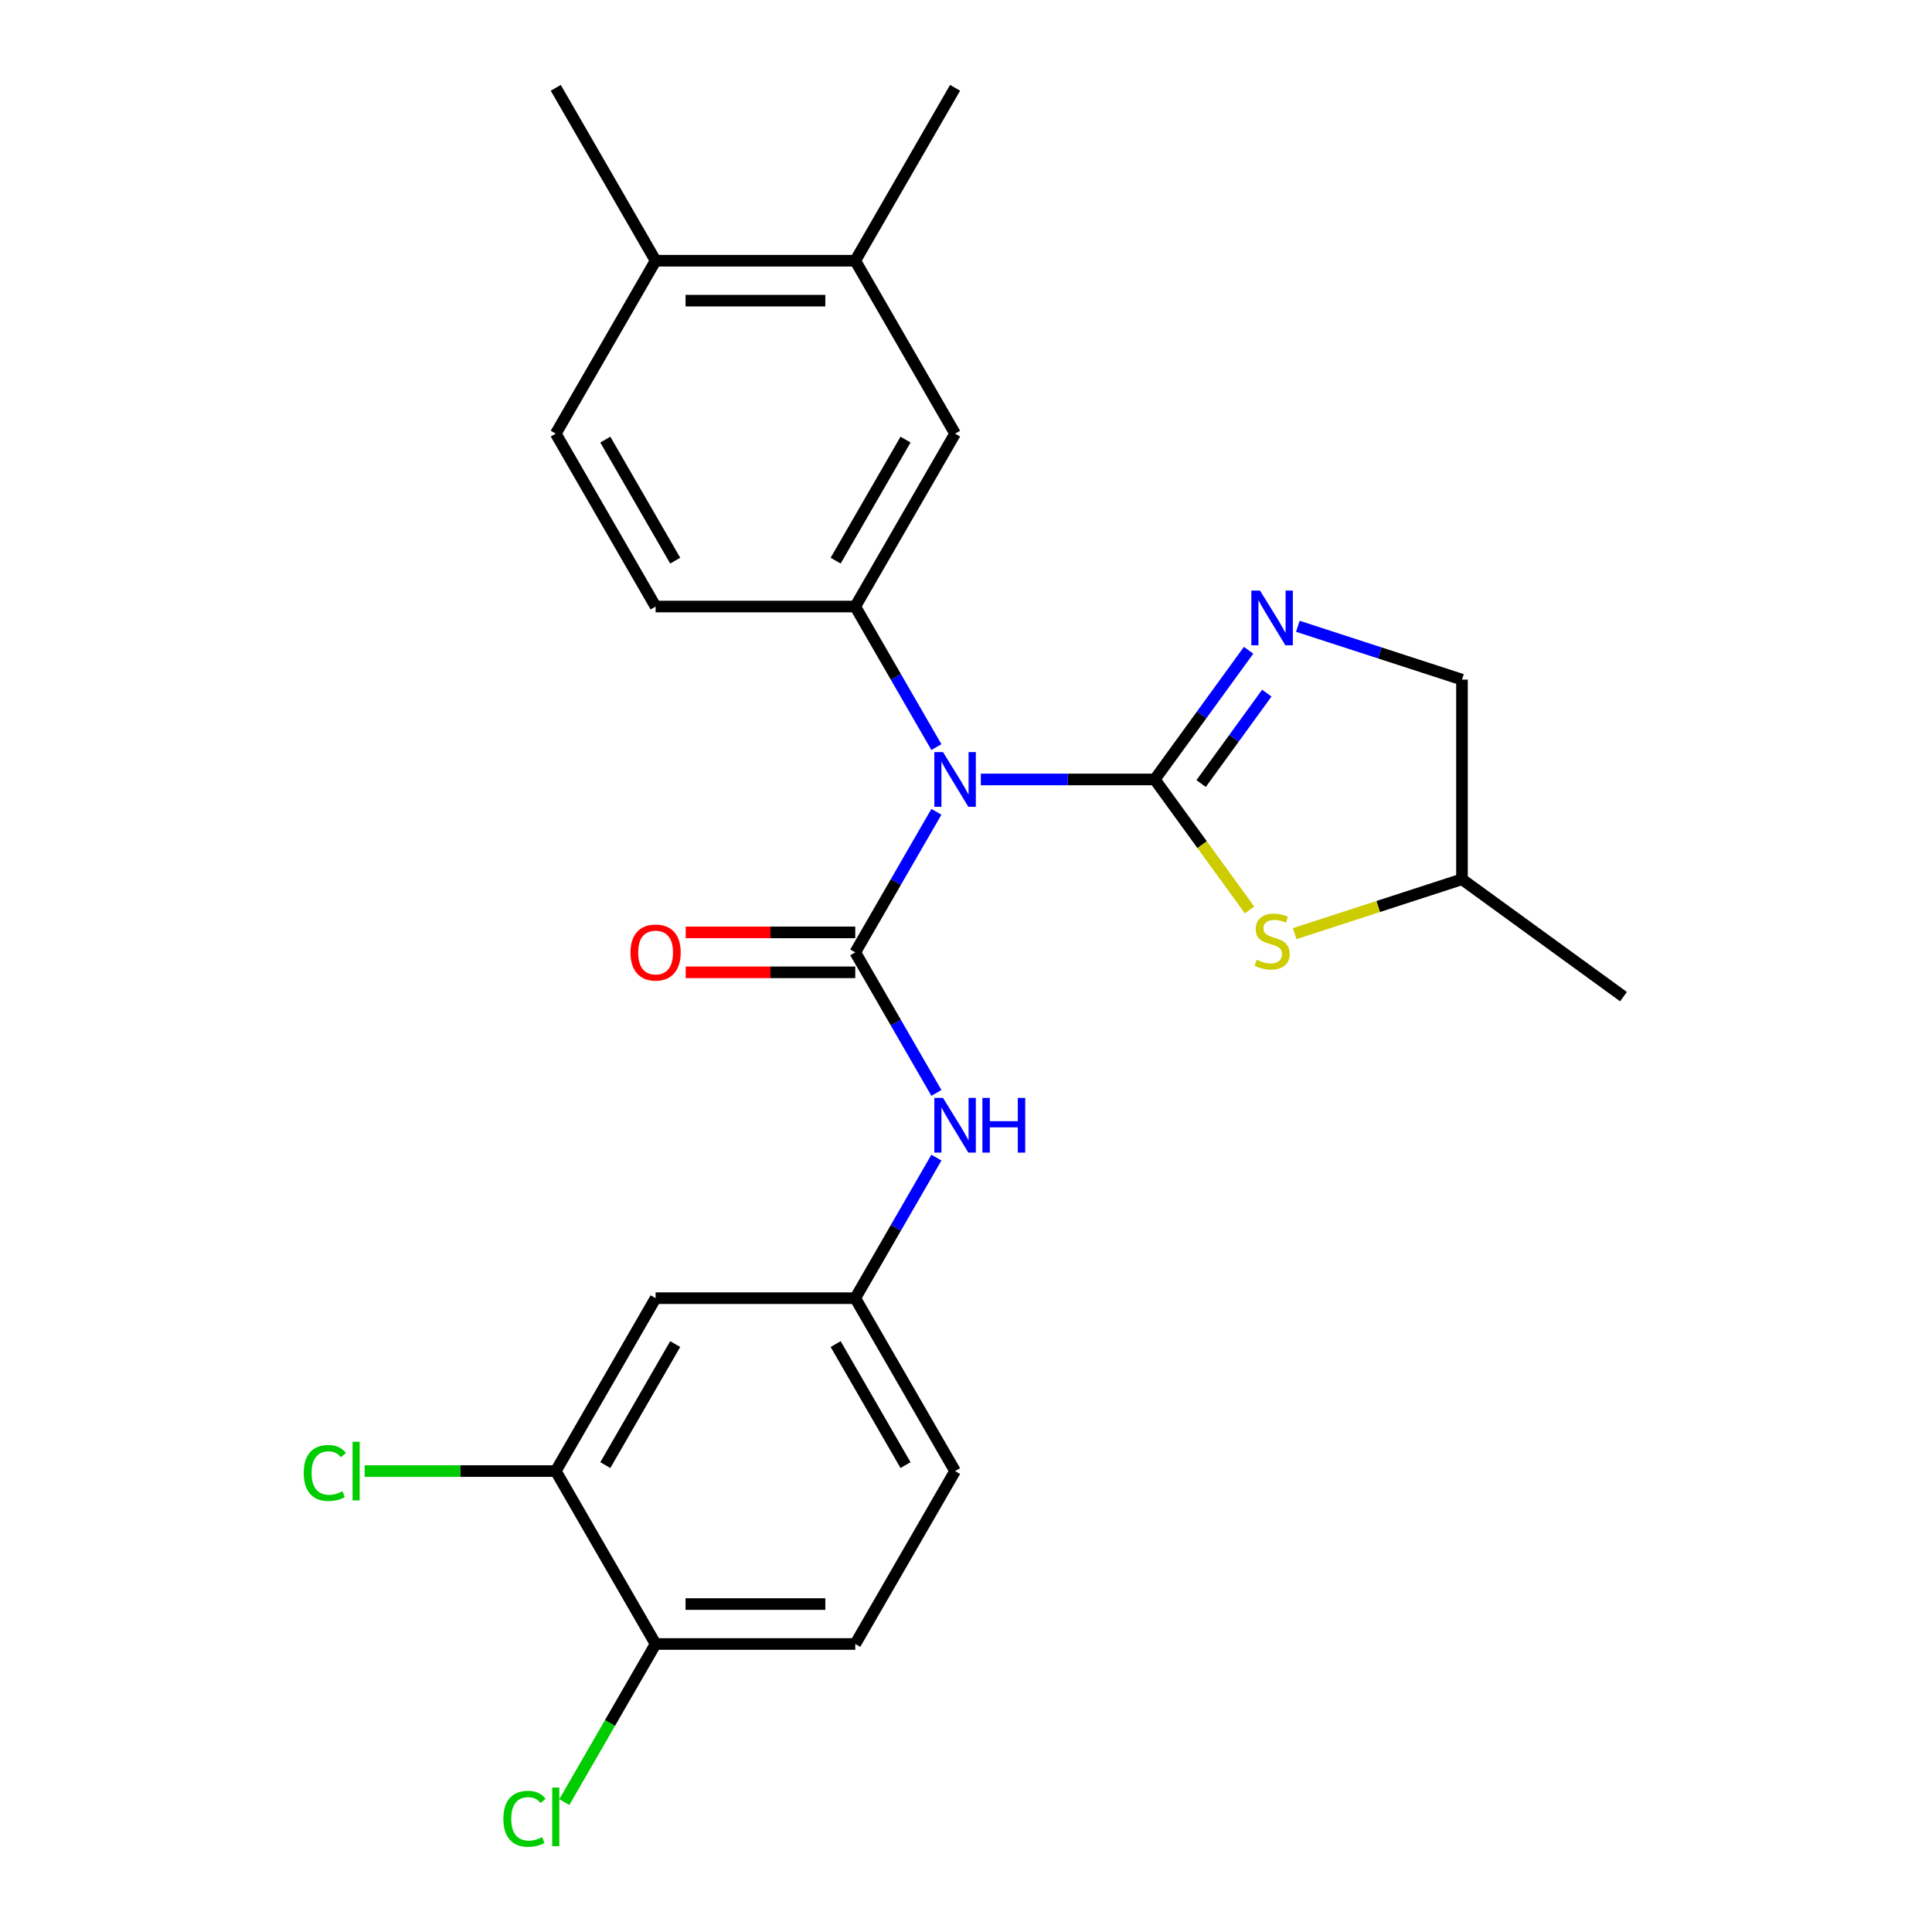 <?xml version='1.0' encoding='iso-8859-1'?>
<svg version='1.1' baseProfile='full'
              xmlns='http://www.w3.org/2000/svg'
                      xmlns:rdkit='http://www.rdkit.org/xml'
                      xmlns:xlink='http://www.w3.org/1999/xlink'
                  xml:space='preserve'
width='1000px' height='1000px' viewBox='0 0 1000 1000'>
<!-- END OF HEADER -->
<rect style='opacity:1.0;fill:#FFFFFF;stroke:none' width='1000' height='1000' x='0' y='0'> </rect>
<path class='bond-0' d='M 597.692,403.441 L 552.683,403.441' style='fill:none;fill-rule:evenodd;stroke:#000000;stroke-width:6px;stroke-linecap:butt;stroke-linejoin:miter;stroke-opacity:1' />
<path class='bond-0' d='M 552.683,403.441 L 507.674,403.441' style='fill:none;fill-rule:evenodd;stroke:#0000FF;stroke-width:6px;stroke-linecap:butt;stroke-linejoin:miter;stroke-opacity:1' />
<path class='bond-2' d='M 597.692,403.441 L 621.981,370.01' style='fill:none;fill-rule:evenodd;stroke:#000000;stroke-width:6px;stroke-linecap:butt;stroke-linejoin:miter;stroke-opacity:1' />
<path class='bond-2' d='M 621.981,370.01 L 646.27,336.58' style='fill:none;fill-rule:evenodd;stroke:#0000FF;stroke-width:6px;stroke-linecap:butt;stroke-linejoin:miter;stroke-opacity:1' />
<path class='bond-2' d='M 621.7,405.561 L 638.702,382.159' style='fill:none;fill-rule:evenodd;stroke:#000000;stroke-width:6px;stroke-linecap:butt;stroke-linejoin:miter;stroke-opacity:1' />
<path class='bond-2' d='M 638.702,382.159 L 655.704,358.757' style='fill:none;fill-rule:evenodd;stroke:#0000FF;stroke-width:6px;stroke-linecap:butt;stroke-linejoin:miter;stroke-opacity:1' />
<path class='bond-4' d='M 597.692,403.441 L 622.232,437.217' style='fill:none;fill-rule:evenodd;stroke:#000000;stroke-width:6px;stroke-linecap:butt;stroke-linejoin:miter;stroke-opacity:1' />
<path class='bond-4' d='M 622.232,437.217 L 646.771,470.993' style='fill:none;fill-rule:evenodd;stroke:#CCCC00;stroke-width:6px;stroke-linecap:butt;stroke-linejoin:miter;stroke-opacity:1' />
<path class='bond-1' d='M 484.683,420.185 L 463.681,456.561' style='fill:none;fill-rule:evenodd;stroke:#0000FF;stroke-width:6px;stroke-linecap:butt;stroke-linejoin:miter;stroke-opacity:1' />
<path class='bond-1' d='M 463.681,456.561 L 442.679,492.938' style='fill:none;fill-rule:evenodd;stroke:#000000;stroke-width:6px;stroke-linecap:butt;stroke-linejoin:miter;stroke-opacity:1' />
<path class='bond-3' d='M 484.683,386.698 L 463.681,350.321' style='fill:none;fill-rule:evenodd;stroke:#0000FF;stroke-width:6px;stroke-linecap:butt;stroke-linejoin:miter;stroke-opacity:1' />
<path class='bond-3' d='M 463.681,350.321 L 442.679,313.945' style='fill:none;fill-rule:evenodd;stroke:#000000;stroke-width:6px;stroke-linecap:butt;stroke-linejoin:miter;stroke-opacity:1' />
<path class='bond-5' d='M 442.679,492.938 L 463.681,529.315' style='fill:none;fill-rule:evenodd;stroke:#000000;stroke-width:6px;stroke-linecap:butt;stroke-linejoin:miter;stroke-opacity:1' />
<path class='bond-5' d='M 463.681,529.315 L 484.683,565.691' style='fill:none;fill-rule:evenodd;stroke:#0000FF;stroke-width:6px;stroke-linecap:butt;stroke-linejoin:miter;stroke-opacity:1' />
<path class='bond-9' d='M 442.679,482.604 L 398.8,482.604' style='fill:none;fill-rule:evenodd;stroke:#000000;stroke-width:6px;stroke-linecap:butt;stroke-linejoin:miter;stroke-opacity:1' />
<path class='bond-9' d='M 398.8,482.604 L 354.921,482.604' style='fill:none;fill-rule:evenodd;stroke:#FF0000;stroke-width:6px;stroke-linecap:butt;stroke-linejoin:miter;stroke-opacity:1' />
<path class='bond-9' d='M 442.679,503.272 L 398.8,503.272' style='fill:none;fill-rule:evenodd;stroke:#000000;stroke-width:6px;stroke-linecap:butt;stroke-linejoin:miter;stroke-opacity:1' />
<path class='bond-9' d='M 398.8,503.272 L 354.921,503.272' style='fill:none;fill-rule:evenodd;stroke:#FF0000;stroke-width:6px;stroke-linecap:butt;stroke-linejoin:miter;stroke-opacity:1' />
<path class='bond-15' d='M 671.758,324.165 L 714.239,337.968' style='fill:none;fill-rule:evenodd;stroke:#0000FF;stroke-width:6px;stroke-linecap:butt;stroke-linejoin:miter;stroke-opacity:1' />
<path class='bond-15' d='M 714.239,337.968 L 756.719,351.77' style='fill:none;fill-rule:evenodd;stroke:#000000;stroke-width:6px;stroke-linecap:butt;stroke-linejoin:miter;stroke-opacity:1' />
<path class='bond-6' d='M 442.679,313.945 L 494.35,224.448' style='fill:none;fill-rule:evenodd;stroke:#000000;stroke-width:6px;stroke-linecap:butt;stroke-linejoin:miter;stroke-opacity:1' />
<path class='bond-6' d='M 432.531,290.186 L 468.7,227.538' style='fill:none;fill-rule:evenodd;stroke:#000000;stroke-width:6px;stroke-linecap:butt;stroke-linejoin:miter;stroke-opacity:1' />
<path class='bond-13' d='M 442.679,313.945 L 339.337,313.945' style='fill:none;fill-rule:evenodd;stroke:#000000;stroke-width:6px;stroke-linecap:butt;stroke-linejoin:miter;stroke-opacity:1' />
<path class='bond-18' d='M 670.098,483.257 L 713.409,469.185' style='fill:none;fill-rule:evenodd;stroke:#CCCC00;stroke-width:6px;stroke-linecap:butt;stroke-linejoin:miter;stroke-opacity:1' />
<path class='bond-18' d='M 713.409,469.185 L 756.719,455.112' style='fill:none;fill-rule:evenodd;stroke:#000000;stroke-width:6px;stroke-linecap:butt;stroke-linejoin:miter;stroke-opacity:1' />
<path class='bond-11' d='M 484.683,599.178 L 463.681,635.555' style='fill:none;fill-rule:evenodd;stroke:#0000FF;stroke-width:6px;stroke-linecap:butt;stroke-linejoin:miter;stroke-opacity:1' />
<path class='bond-11' d='M 463.681,635.555 L 442.679,671.931' style='fill:none;fill-rule:evenodd;stroke:#000000;stroke-width:6px;stroke-linecap:butt;stroke-linejoin:miter;stroke-opacity:1' />
<path class='bond-10' d='M 494.35,224.448 L 442.679,134.951' style='fill:none;fill-rule:evenodd;stroke:#000000;stroke-width:6px;stroke-linecap:butt;stroke-linejoin:miter;stroke-opacity:1' />
<path class='bond-7' d='M 287.666,761.428 L 339.337,671.931' style='fill:none;fill-rule:evenodd;stroke:#000000;stroke-width:6px;stroke-linecap:butt;stroke-linejoin:miter;stroke-opacity:1' />
<path class='bond-7' d='M 313.316,758.338 L 349.486,695.69' style='fill:none;fill-rule:evenodd;stroke:#000000;stroke-width:6px;stroke-linecap:butt;stroke-linejoin:miter;stroke-opacity:1' />
<path class='bond-19' d='M 287.666,761.428 L 238.207,761.428' style='fill:none;fill-rule:evenodd;stroke:#000000;stroke-width:6px;stroke-linecap:butt;stroke-linejoin:miter;stroke-opacity:1' />
<path class='bond-19' d='M 238.207,761.428 L 188.748,761.428' style='fill:none;fill-rule:evenodd;stroke:#00CC00;stroke-width:6px;stroke-linecap:butt;stroke-linejoin:miter;stroke-opacity:1' />
<path class='bond-27' d='M 287.666,761.428 L 339.337,850.925' style='fill:none;fill-rule:evenodd;stroke:#000000;stroke-width:6px;stroke-linecap:butt;stroke-linejoin:miter;stroke-opacity:1' />
<path class='bond-8' d='M 339.337,671.931 L 442.679,671.931' style='fill:none;fill-rule:evenodd;stroke:#000000;stroke-width:6px;stroke-linecap:butt;stroke-linejoin:miter;stroke-opacity:1' />
<path class='bond-22' d='M 442.679,134.951 L 494.35,45.455' style='fill:none;fill-rule:evenodd;stroke:#000000;stroke-width:6px;stroke-linecap:butt;stroke-linejoin:miter;stroke-opacity:1' />
<path class='bond-26' d='M 442.679,134.951 L 339.337,134.951' style='fill:none;fill-rule:evenodd;stroke:#000000;stroke-width:6px;stroke-linecap:butt;stroke-linejoin:miter;stroke-opacity:1' />
<path class='bond-26' d='M 427.178,155.62 L 354.839,155.62' style='fill:none;fill-rule:evenodd;stroke:#000000;stroke-width:6px;stroke-linecap:butt;stroke-linejoin:miter;stroke-opacity:1' />
<path class='bond-20' d='M 442.679,671.931 L 494.35,761.428' style='fill:none;fill-rule:evenodd;stroke:#000000;stroke-width:6px;stroke-linecap:butt;stroke-linejoin:miter;stroke-opacity:1' />
<path class='bond-20' d='M 432.531,695.69 L 468.7,758.338' style='fill:none;fill-rule:evenodd;stroke:#000000;stroke-width:6px;stroke-linecap:butt;stroke-linejoin:miter;stroke-opacity:1' />
<path class='bond-12' d='M 339.337,850.925 L 442.679,850.925' style='fill:none;fill-rule:evenodd;stroke:#000000;stroke-width:6px;stroke-linecap:butt;stroke-linejoin:miter;stroke-opacity:1' />
<path class='bond-12' d='M 354.839,830.256 L 427.178,830.256' style='fill:none;fill-rule:evenodd;stroke:#000000;stroke-width:6px;stroke-linecap:butt;stroke-linejoin:miter;stroke-opacity:1' />
<path class='bond-21' d='M 339.337,850.925 L 315.714,891.842' style='fill:none;fill-rule:evenodd;stroke:#000000;stroke-width:6px;stroke-linecap:butt;stroke-linejoin:miter;stroke-opacity:1' />
<path class='bond-21' d='M 315.714,891.842 L 292.09,932.76' style='fill:none;fill-rule:evenodd;stroke:#00CC00;stroke-width:6px;stroke-linecap:butt;stroke-linejoin:miter;stroke-opacity:1' />
<path class='bond-16' d='M 339.337,313.945 L 287.666,224.448' style='fill:none;fill-rule:evenodd;stroke:#000000;stroke-width:6px;stroke-linecap:butt;stroke-linejoin:miter;stroke-opacity:1' />
<path class='bond-16' d='M 349.486,290.186 L 313.316,227.538' style='fill:none;fill-rule:evenodd;stroke:#000000;stroke-width:6px;stroke-linecap:butt;stroke-linejoin:miter;stroke-opacity:1' />
<path class='bond-14' d='M 339.337,134.951 L 287.666,224.448' style='fill:none;fill-rule:evenodd;stroke:#000000;stroke-width:6px;stroke-linecap:butt;stroke-linejoin:miter;stroke-opacity:1' />
<path class='bond-23' d='M 339.337,134.951 L 287.666,45.455' style='fill:none;fill-rule:evenodd;stroke:#000000;stroke-width:6px;stroke-linecap:butt;stroke-linejoin:miter;stroke-opacity:1' />
<path class='bond-25' d='M 756.719,351.77 L 756.719,455.112' style='fill:none;fill-rule:evenodd;stroke:#000000;stroke-width:6px;stroke-linecap:butt;stroke-linejoin:miter;stroke-opacity:1' />
<path class='bond-17' d='M 442.679,850.925 L 494.35,761.428' style='fill:none;fill-rule:evenodd;stroke:#000000;stroke-width:6px;stroke-linecap:butt;stroke-linejoin:miter;stroke-opacity:1' />
<path class='bond-24' d='M 756.719,455.112 L 840.324,515.855' style='fill:none;fill-rule:evenodd;stroke:#000000;stroke-width:6px;stroke-linecap:butt;stroke-linejoin:miter;stroke-opacity:1' />
<path  class='atom-1' d='M 488.09 389.281
L 497.37 404.281
Q 498.29 405.761, 499.77 408.441
Q 501.25 411.121, 501.33 411.281
L 501.33 389.281
L 505.09 389.281
L 505.09 417.601
L 501.21 417.601
L 491.25 401.201
Q 490.09 399.281, 488.85 397.081
Q 487.65 394.881, 487.29 394.201
L 487.29 417.601
L 483.61 417.601
L 483.61 389.281
L 488.09 389.281
' fill='#0000FF'/>
<path  class='atom-3' d='M 652.175 305.676
L 661.455 320.676
Q 662.375 322.156, 663.855 324.836
Q 665.335 327.516, 665.415 327.676
L 665.415 305.676
L 669.175 305.676
L 669.175 333.996
L 665.295 333.996
L 655.335 317.596
Q 654.175 315.676, 652.935 313.476
Q 651.735 311.276, 651.375 310.596
L 651.375 333.996
L 647.695 333.996
L 647.695 305.676
L 652.175 305.676
' fill='#0000FF'/>
<path  class='atom-5' d='M 650.435 496.767
Q 650.755 496.887, 652.075 497.447
Q 653.395 498.007, 654.835 498.367
Q 656.315 498.687, 657.755 498.687
Q 660.435 498.687, 661.995 497.407
Q 663.555 496.087, 663.555 493.807
Q 663.555 492.247, 662.755 491.287
Q 661.995 490.327, 660.795 489.807
Q 659.595 489.287, 657.595 488.687
Q 655.075 487.927, 653.555 487.207
Q 652.075 486.487, 650.995 484.967
Q 649.955 483.447, 649.955 480.887
Q 649.955 477.327, 652.355 475.127
Q 654.795 472.927, 659.595 472.927
Q 662.875 472.927, 666.595 474.487
L 665.675 477.567
Q 662.275 476.167, 659.715 476.167
Q 656.955 476.167, 655.435 477.327
Q 653.915 478.447, 653.955 480.407
Q 653.955 481.927, 654.715 482.847
Q 655.515 483.767, 656.635 484.287
Q 657.795 484.807, 659.715 485.407
Q 662.275 486.207, 663.795 487.007
Q 665.315 487.807, 666.395 489.447
Q 667.515 491.047, 667.515 493.807
Q 667.515 497.727, 664.875 499.847
Q 662.275 501.927, 657.915 501.927
Q 655.395 501.927, 653.475 501.367
Q 651.595 500.847, 649.355 499.927
L 650.435 496.767
' fill='#CCCC00'/>
<path  class='atom-6' d='M 488.09 568.275
L 497.37 583.275
Q 498.29 584.755, 499.77 587.435
Q 501.25 590.115, 501.33 590.275
L 501.33 568.275
L 505.09 568.275
L 505.09 596.595
L 501.21 596.595
L 491.25 580.195
Q 490.09 578.275, 488.85 576.075
Q 487.65 573.875, 487.29 573.195
L 487.29 596.595
L 483.61 596.595
L 483.61 568.275
L 488.09 568.275
' fill='#0000FF'/>
<path  class='atom-6' d='M 508.49 568.275
L 512.33 568.275
L 512.33 580.315
L 526.81 580.315
L 526.81 568.275
L 530.65 568.275
L 530.65 596.595
L 526.81 596.595
L 526.81 583.515
L 512.33 583.515
L 512.33 596.595
L 508.49 596.595
L 508.49 568.275
' fill='#0000FF'/>
<path  class='atom-10' d='M 326.337 493.018
Q 326.337 486.218, 329.697 482.418
Q 333.057 478.618, 339.337 478.618
Q 345.617 478.618, 348.977 482.418
Q 352.337 486.218, 352.337 493.018
Q 352.337 499.898, 348.937 503.818
Q 345.537 507.698, 339.337 507.698
Q 333.097 507.698, 329.697 503.818
Q 326.337 499.938, 326.337 493.018
M 339.337 504.498
Q 343.657 504.498, 345.977 501.618
Q 348.337 498.698, 348.337 493.018
Q 348.337 487.458, 345.977 484.658
Q 343.657 481.818, 339.337 481.818
Q 335.017 481.818, 332.657 484.618
Q 330.337 487.418, 330.337 493.018
Q 330.337 498.738, 332.657 501.618
Q 335.017 504.498, 339.337 504.498
' fill='#FF0000'/>
<path  class='atom-20' d='M 157.204 762.408
Q 157.204 755.368, 160.484 751.688
Q 163.804 747.968, 170.084 747.968
Q 175.924 747.968, 179.044 752.088
L 176.404 754.248
Q 174.124 751.248, 170.084 751.248
Q 165.804 751.248, 163.524 754.128
Q 161.284 756.968, 161.284 762.408
Q 161.284 768.008, 163.604 770.888
Q 165.964 773.768, 170.524 773.768
Q 173.644 773.768, 177.284 771.888
L 178.404 774.888
Q 176.924 775.848, 174.684 776.408
Q 172.444 776.968, 169.964 776.968
Q 163.804 776.968, 160.484 773.208
Q 157.204 769.448, 157.204 762.408
' fill='#00CC00'/>
<path  class='atom-20' d='M 182.484 746.248
L 186.164 746.248
L 186.164 776.608
L 182.484 776.608
L 182.484 746.248
' fill='#00CC00'/>
<path  class='atom-22' d='M 260.546 941.402
Q 260.546 934.362, 263.826 930.682
Q 267.146 926.962, 273.426 926.962
Q 279.266 926.962, 282.386 931.082
L 279.746 933.242
Q 277.466 930.242, 273.426 930.242
Q 269.146 930.242, 266.866 933.122
Q 264.626 935.962, 264.626 941.402
Q 264.626 947.002, 266.946 949.882
Q 269.306 952.762, 273.866 952.762
Q 276.986 952.762, 280.626 950.882
L 281.746 953.882
Q 280.266 954.842, 278.026 955.402
Q 275.786 955.962, 273.306 955.962
Q 267.146 955.962, 263.826 952.202
Q 260.546 948.442, 260.546 941.402
' fill='#00CC00'/>
<path  class='atom-22' d='M 285.826 925.242
L 289.506 925.242
L 289.506 955.602
L 285.826 955.602
L 285.826 925.242
' fill='#00CC00'/>
</svg>

